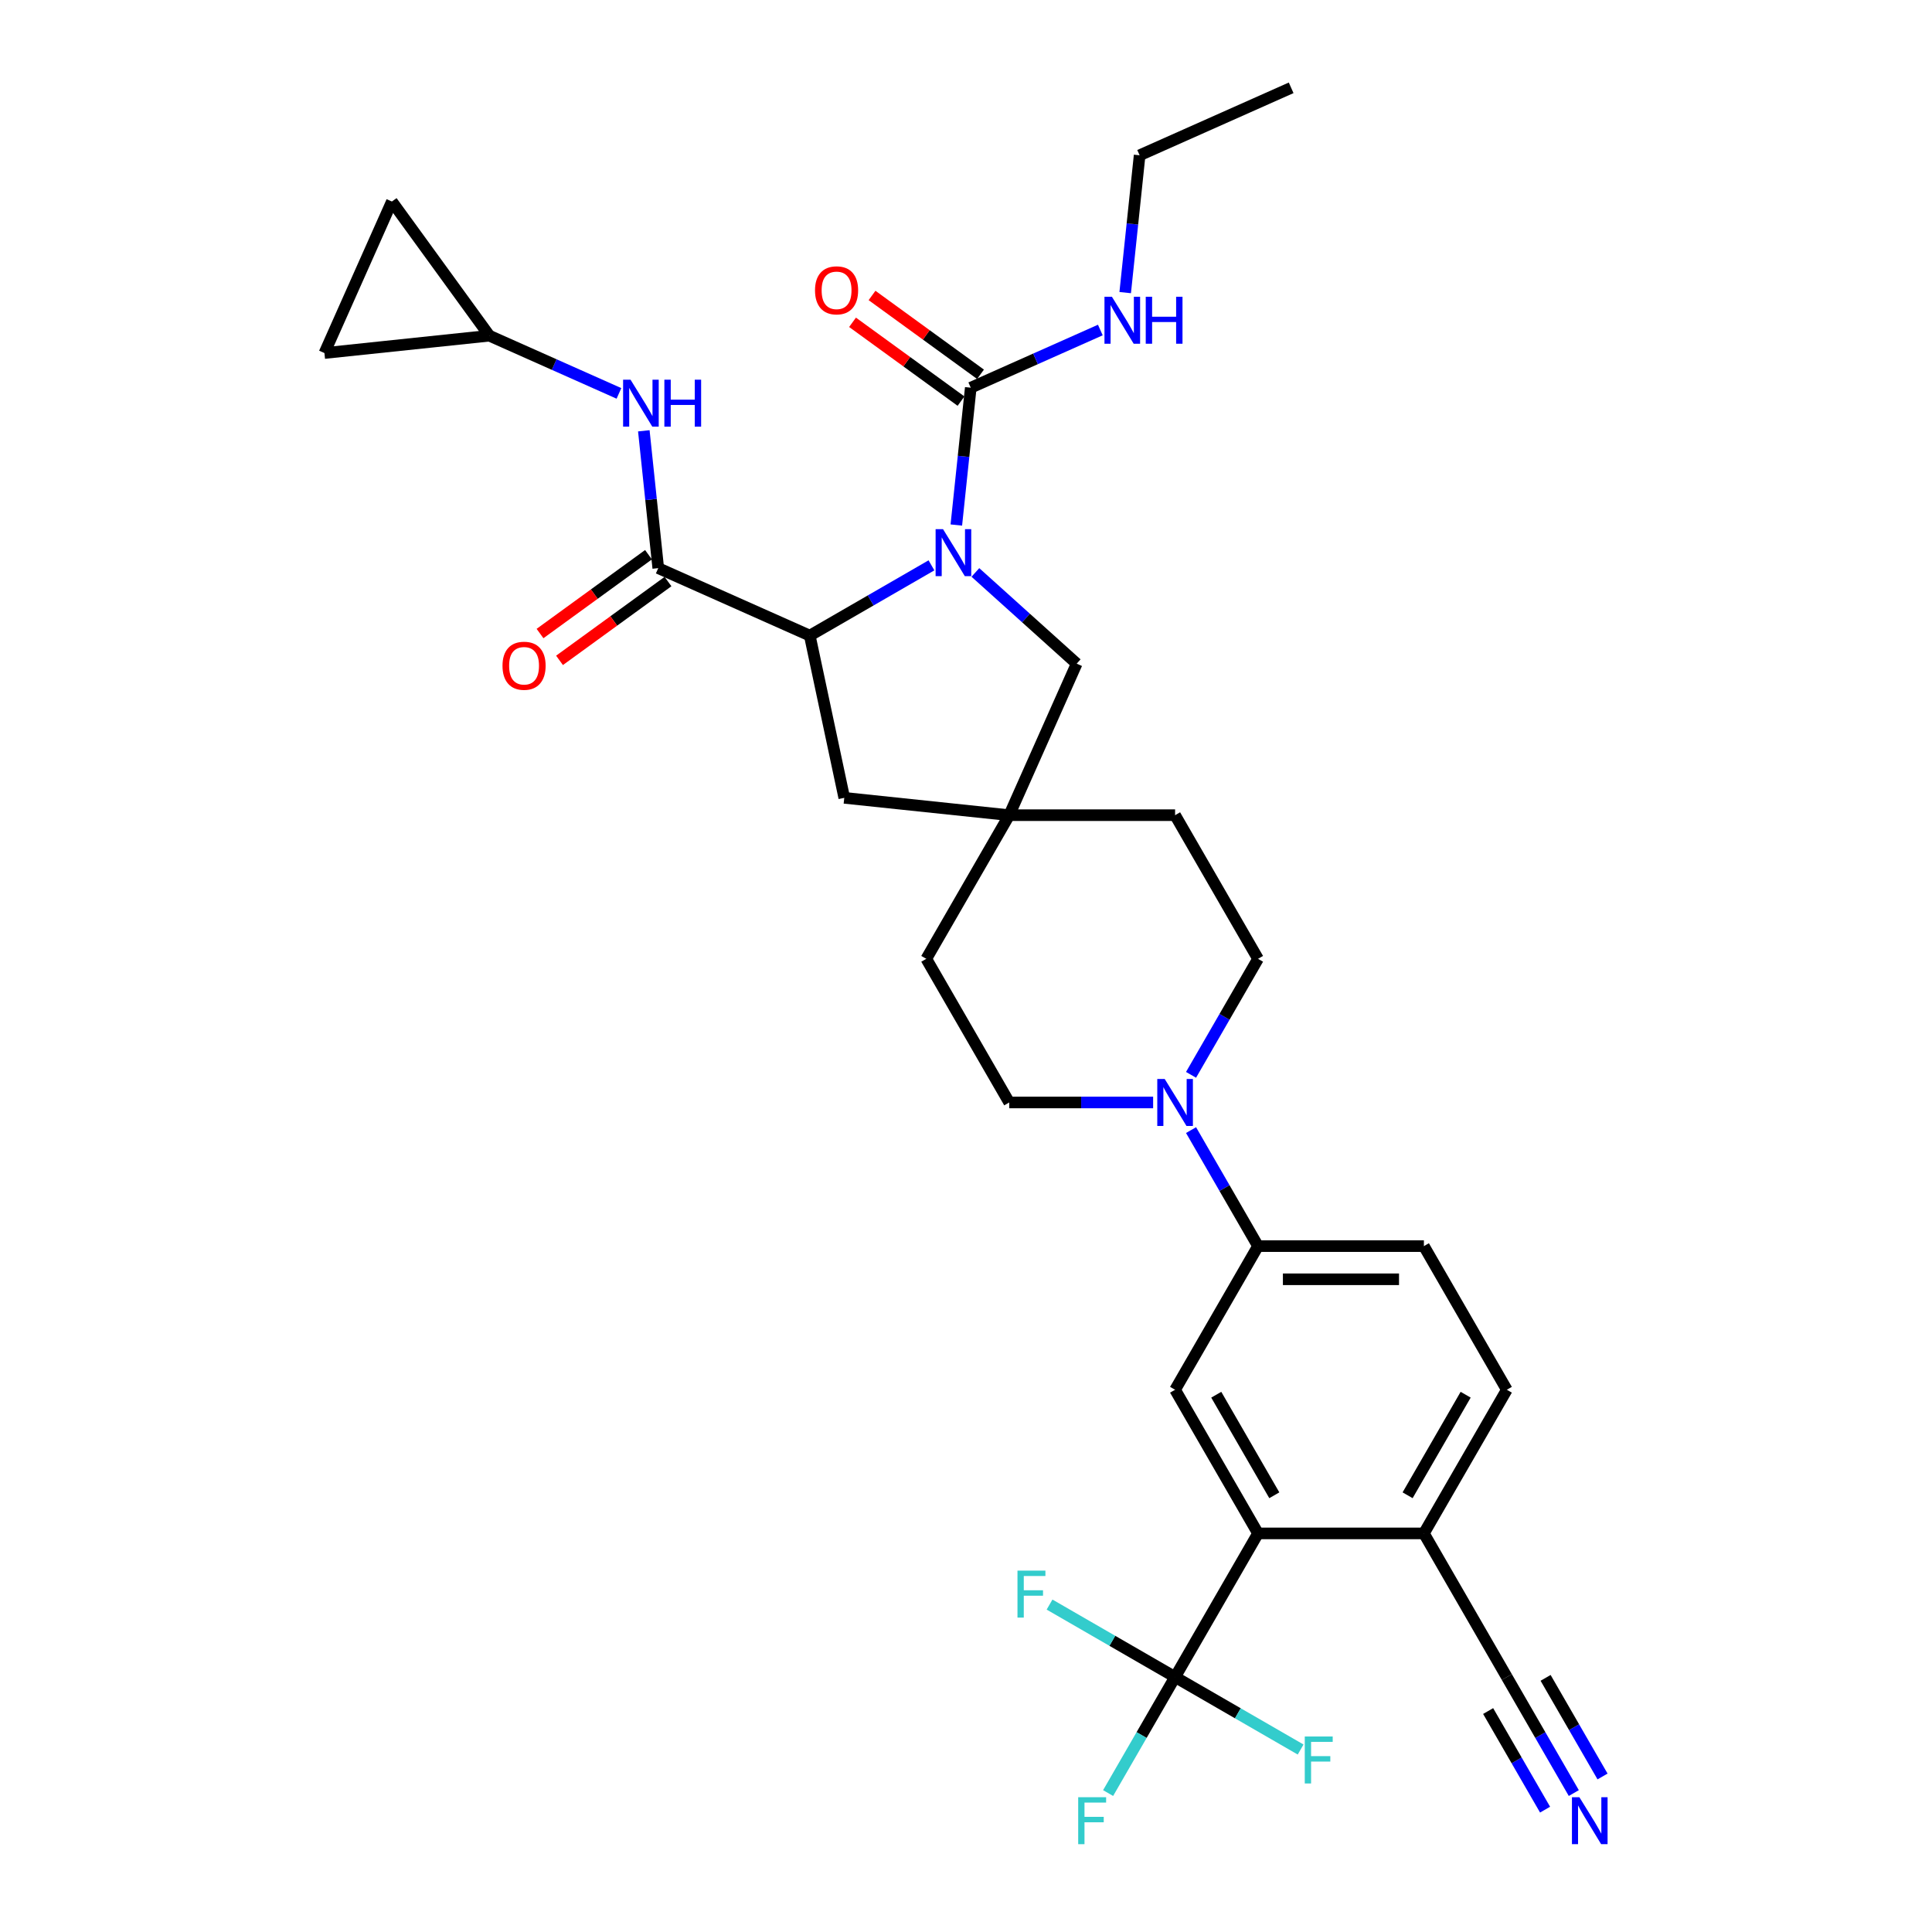 <?xml version='1.0' encoding='iso-8859-1'?>
<svg version='1.1' baseProfile='full'
              xmlns='http://www.w3.org/2000/svg'
                      xmlns:rdkit='http://www.rdkit.org/xml'
                      xmlns:xlink='http://www.w3.org/1999/xlink'
                  xml:space='preserve'
width='1000px' height='1000px' viewBox='0 0 1000 1000'>
<!-- END OF HEADER -->
<rect style='opacity:1.0;fill:#FFFFFF;stroke:none' width='1000' height='1000' x='0' y='0'> </rect>
<path class='bond-0' d='M 482.124,292.621 L 450.632,310.802' style='fill:none;fill-rule:evenodd;stroke:#0000FF;stroke-width:6px;stroke-linecap:butt;stroke-linejoin:miter;stroke-opacity:1' />
<path class='bond-0' d='M 450.632,310.802 L 419.14,328.984' style='fill:none;fill-rule:evenodd;stroke:#000000;stroke-width:6px;stroke-linecap:butt;stroke-linejoin:miter;stroke-opacity:1' />
<path class='bond-2' d='M 494.994,271.755 L 498.729,236.215' style='fill:none;fill-rule:evenodd;stroke:#0000FF;stroke-width:6px;stroke-linecap:butt;stroke-linejoin:miter;stroke-opacity:1' />
<path class='bond-2' d='M 498.729,236.215 L 502.465,200.676' style='fill:none;fill-rule:evenodd;stroke:#000000;stroke-width:6px;stroke-linecap:butt;stroke-linejoin:miter;stroke-opacity:1' />
<path class='bond-10' d='M 504.857,296.293 L 531.074,319.899' style='fill:none;fill-rule:evenodd;stroke:#0000FF;stroke-width:6px;stroke-linecap:butt;stroke-linejoin:miter;stroke-opacity:1' />
<path class='bond-10' d='M 531.074,319.899 L 557.292,343.505' style='fill:none;fill-rule:evenodd;stroke:#000000;stroke-width:6px;stroke-linecap:butt;stroke-linejoin:miter;stroke-opacity:1' />
<path class='bond-1' d='M 419.14,328.984 L 340.71,294.065' style='fill:none;fill-rule:evenodd;stroke:#000000;stroke-width:6px;stroke-linecap:butt;stroke-linejoin:miter;stroke-opacity:1' />
<path class='bond-15' d='M 419.14,328.984 L 436.99,412.961' style='fill:none;fill-rule:evenodd;stroke:#000000;stroke-width:6px;stroke-linecap:butt;stroke-linejoin:miter;stroke-opacity:1' />
<path class='bond-7' d='M 340.71,294.065 L 336.974,258.525' style='fill:none;fill-rule:evenodd;stroke:#000000;stroke-width:6px;stroke-linecap:butt;stroke-linejoin:miter;stroke-opacity:1' />
<path class='bond-7' d='M 336.974,258.525 L 333.239,222.986' style='fill:none;fill-rule:evenodd;stroke:#0000FF;stroke-width:6px;stroke-linecap:butt;stroke-linejoin:miter;stroke-opacity:1' />
<path class='bond-18' d='M 335.663,287.119 L 307.589,307.517' style='fill:none;fill-rule:evenodd;stroke:#000000;stroke-width:6px;stroke-linecap:butt;stroke-linejoin:miter;stroke-opacity:1' />
<path class='bond-18' d='M 307.589,307.517 L 279.514,327.914' style='fill:none;fill-rule:evenodd;stroke:#FF0000;stroke-width:6px;stroke-linecap:butt;stroke-linejoin:miter;stroke-opacity:1' />
<path class='bond-18' d='M 345.756,301.011 L 317.682,321.408' style='fill:none;fill-rule:evenodd;stroke:#000000;stroke-width:6px;stroke-linecap:butt;stroke-linejoin:miter;stroke-opacity:1' />
<path class='bond-18' d='M 317.682,321.408 L 289.607,341.805' style='fill:none;fill-rule:evenodd;stroke:#FF0000;stroke-width:6px;stroke-linecap:butt;stroke-linejoin:miter;stroke-opacity:1' />
<path class='bond-19' d='M 507.511,193.73 L 479.436,173.333' style='fill:none;fill-rule:evenodd;stroke:#000000;stroke-width:6px;stroke-linecap:butt;stroke-linejoin:miter;stroke-opacity:1' />
<path class='bond-19' d='M 479.436,173.333 L 451.362,152.935' style='fill:none;fill-rule:evenodd;stroke:#FF0000;stroke-width:6px;stroke-linecap:butt;stroke-linejoin:miter;stroke-opacity:1' />
<path class='bond-19' d='M 497.418,207.621 L 469.344,187.224' style='fill:none;fill-rule:evenodd;stroke:#000000;stroke-width:6px;stroke-linecap:butt;stroke-linejoin:miter;stroke-opacity:1' />
<path class='bond-19' d='M 469.344,187.224 L 441.269,166.827' style='fill:none;fill-rule:evenodd;stroke:#FF0000;stroke-width:6px;stroke-linecap:butt;stroke-linejoin:miter;stroke-opacity:1' />
<path class='bond-23' d='M 502.465,200.676 L 535.996,185.746' style='fill:none;fill-rule:evenodd;stroke:#000000;stroke-width:6px;stroke-linecap:butt;stroke-linejoin:miter;stroke-opacity:1' />
<path class='bond-23' d='M 535.996,185.746 L 569.528,170.817' style='fill:none;fill-rule:evenodd;stroke:#0000FF;stroke-width:6px;stroke-linecap:butt;stroke-linejoin:miter;stroke-opacity:1' />
<path class='bond-3' d='M 608.225,868.038 L 651.151,793.688' style='fill:none;fill-rule:evenodd;stroke:#000000;stroke-width:6px;stroke-linecap:butt;stroke-linejoin:miter;stroke-opacity:1' />
<path class='bond-25' d='M 608.225,868.038 L 590.891,898.062' style='fill:none;fill-rule:evenodd;stroke:#000000;stroke-width:6px;stroke-linecap:butt;stroke-linejoin:miter;stroke-opacity:1' />
<path class='bond-25' d='M 590.891,898.062 L 573.556,928.086' style='fill:none;fill-rule:evenodd;stroke:#33CCCC;stroke-width:6px;stroke-linecap:butt;stroke-linejoin:miter;stroke-opacity:1' />
<path class='bond-26' d='M 608.225,868.038 L 575.737,849.281' style='fill:none;fill-rule:evenodd;stroke:#000000;stroke-width:6px;stroke-linecap:butt;stroke-linejoin:miter;stroke-opacity:1' />
<path class='bond-26' d='M 575.737,849.281 L 543.249,830.525' style='fill:none;fill-rule:evenodd;stroke:#33CCCC;stroke-width:6px;stroke-linecap:butt;stroke-linejoin:miter;stroke-opacity:1' />
<path class='bond-27' d='M 608.225,868.038 L 640.712,886.795' style='fill:none;fill-rule:evenodd;stroke:#000000;stroke-width:6px;stroke-linecap:butt;stroke-linejoin:miter;stroke-opacity:1' />
<path class='bond-27' d='M 640.712,886.795 L 673.2,905.552' style='fill:none;fill-rule:evenodd;stroke:#33CCCC;stroke-width:6px;stroke-linecap:butt;stroke-linejoin:miter;stroke-opacity:1' />
<path class='bond-4' d='M 651.151,793.688 L 608.225,719.337' style='fill:none;fill-rule:evenodd;stroke:#000000;stroke-width:6px;stroke-linecap:butt;stroke-linejoin:miter;stroke-opacity:1' />
<path class='bond-4' d='M 659.582,773.95 L 629.534,721.904' style='fill:none;fill-rule:evenodd;stroke:#000000;stroke-width:6px;stroke-linecap:butt;stroke-linejoin:miter;stroke-opacity:1' />
<path class='bond-35' d='M 651.151,793.688 L 737.004,793.688' style='fill:none;fill-rule:evenodd;stroke:#000000;stroke-width:6px;stroke-linecap:butt;stroke-linejoin:miter;stroke-opacity:1' />
<path class='bond-5' d='M 616.483,556.333 L 633.817,526.309' style='fill:none;fill-rule:evenodd;stroke:#0000FF;stroke-width:6px;stroke-linecap:butt;stroke-linejoin:miter;stroke-opacity:1' />
<path class='bond-5' d='M 633.817,526.309 L 651.151,496.285' style='fill:none;fill-rule:evenodd;stroke:#000000;stroke-width:6px;stroke-linecap:butt;stroke-linejoin:miter;stroke-opacity:1' />
<path class='bond-8' d='M 616.483,584.939 L 633.817,614.963' style='fill:none;fill-rule:evenodd;stroke:#0000FF;stroke-width:6px;stroke-linecap:butt;stroke-linejoin:miter;stroke-opacity:1' />
<path class='bond-8' d='M 633.817,614.963 L 651.151,644.987' style='fill:none;fill-rule:evenodd;stroke:#000000;stroke-width:6px;stroke-linecap:butt;stroke-linejoin:miter;stroke-opacity:1' />
<path class='bond-33' d='M 596.858,570.636 L 559.615,570.636' style='fill:none;fill-rule:evenodd;stroke:#0000FF;stroke-width:6px;stroke-linecap:butt;stroke-linejoin:miter;stroke-opacity:1' />
<path class='bond-33' d='M 559.615,570.636 L 522.372,570.636' style='fill:none;fill-rule:evenodd;stroke:#000000;stroke-width:6px;stroke-linecap:butt;stroke-linejoin:miter;stroke-opacity:1' />
<path class='bond-6' d='M 608.225,719.337 L 651.151,644.987' style='fill:none;fill-rule:evenodd;stroke:#000000;stroke-width:6px;stroke-linecap:butt;stroke-linejoin:miter;stroke-opacity:1' />
<path class='bond-12' d='M 320.369,203.622 L 286.837,188.692' style='fill:none;fill-rule:evenodd;stroke:#0000FF;stroke-width:6px;stroke-linecap:butt;stroke-linejoin:miter;stroke-opacity:1' />
<path class='bond-12' d='M 286.837,188.692 L 253.305,173.763' style='fill:none;fill-rule:evenodd;stroke:#000000;stroke-width:6px;stroke-linecap:butt;stroke-linejoin:miter;stroke-opacity:1' />
<path class='bond-22' d='M 651.151,644.987 L 737.004,644.987' style='fill:none;fill-rule:evenodd;stroke:#000000;stroke-width:6px;stroke-linecap:butt;stroke-linejoin:miter;stroke-opacity:1' />
<path class='bond-22' d='M 664.029,662.157 L 724.126,662.157' style='fill:none;fill-rule:evenodd;stroke:#000000;stroke-width:6px;stroke-linecap:butt;stroke-linejoin:miter;stroke-opacity:1' />
<path class='bond-9' d='M 522.372,421.935 L 557.292,343.505' style='fill:none;fill-rule:evenodd;stroke:#000000;stroke-width:6px;stroke-linecap:butt;stroke-linejoin:miter;stroke-opacity:1' />
<path class='bond-28' d='M 522.372,421.935 L 479.446,496.285' style='fill:none;fill-rule:evenodd;stroke:#000000;stroke-width:6px;stroke-linecap:butt;stroke-linejoin:miter;stroke-opacity:1' />
<path class='bond-29' d='M 522.372,421.935 L 608.225,421.935' style='fill:none;fill-rule:evenodd;stroke:#000000;stroke-width:6px;stroke-linecap:butt;stroke-linejoin:miter;stroke-opacity:1' />
<path class='bond-32' d='M 522.372,421.935 L 436.99,412.961' style='fill:none;fill-rule:evenodd;stroke:#000000;stroke-width:6px;stroke-linecap:butt;stroke-linejoin:miter;stroke-opacity:1' />
<path class='bond-11' d='M 814.598,928.086 L 797.264,898.062' style='fill:none;fill-rule:evenodd;stroke:#0000FF;stroke-width:6px;stroke-linecap:butt;stroke-linejoin:miter;stroke-opacity:1' />
<path class='bond-11' d='M 797.264,898.062 L 779.93,868.038' style='fill:none;fill-rule:evenodd;stroke:#000000;stroke-width:6px;stroke-linecap:butt;stroke-linejoin:miter;stroke-opacity:1' />
<path class='bond-11' d='M 829.469,919.5 L 814.734,893.98' style='fill:none;fill-rule:evenodd;stroke:#0000FF;stroke-width:6px;stroke-linecap:butt;stroke-linejoin:miter;stroke-opacity:1' />
<path class='bond-11' d='M 814.734,893.98 L 800,868.46' style='fill:none;fill-rule:evenodd;stroke:#000000;stroke-width:6px;stroke-linecap:butt;stroke-linejoin:miter;stroke-opacity:1' />
<path class='bond-11' d='M 799.728,936.671 L 784.994,911.151' style='fill:none;fill-rule:evenodd;stroke:#0000FF;stroke-width:6px;stroke-linecap:butt;stroke-linejoin:miter;stroke-opacity:1' />
<path class='bond-11' d='M 784.994,911.151 L 770.26,885.631' style='fill:none;fill-rule:evenodd;stroke:#000000;stroke-width:6px;stroke-linecap:butt;stroke-linejoin:miter;stroke-opacity:1' />
<path class='bond-16' d='M 253.305,173.763 L 167.923,182.737' style='fill:none;fill-rule:evenodd;stroke:#000000;stroke-width:6px;stroke-linecap:butt;stroke-linejoin:miter;stroke-opacity:1' />
<path class='bond-17' d='M 253.305,173.763 L 202.843,104.307' style='fill:none;fill-rule:evenodd;stroke:#000000;stroke-width:6px;stroke-linecap:butt;stroke-linejoin:miter;stroke-opacity:1' />
<path class='bond-13' d='M 779.93,868.038 L 737.004,793.688' style='fill:none;fill-rule:evenodd;stroke:#000000;stroke-width:6px;stroke-linecap:butt;stroke-linejoin:miter;stroke-opacity:1' />
<path class='bond-14' d='M 737.004,793.688 L 779.93,719.337' style='fill:none;fill-rule:evenodd;stroke:#000000;stroke-width:6px;stroke-linecap:butt;stroke-linejoin:miter;stroke-opacity:1' />
<path class='bond-14' d='M 728.573,773.95 L 758.621,721.904' style='fill:none;fill-rule:evenodd;stroke:#000000;stroke-width:6px;stroke-linecap:butt;stroke-linejoin:miter;stroke-opacity:1' />
<path class='bond-34' d='M 167.923,182.737 L 202.843,104.307' style='fill:none;fill-rule:evenodd;stroke:#000000;stroke-width:6px;stroke-linecap:butt;stroke-linejoin:miter;stroke-opacity:1' />
<path class='bond-20' d='M 651.151,496.285 L 608.225,421.935' style='fill:none;fill-rule:evenodd;stroke:#000000;stroke-width:6px;stroke-linecap:butt;stroke-linejoin:miter;stroke-opacity:1' />
<path class='bond-21' d='M 522.372,570.636 L 479.446,496.285' style='fill:none;fill-rule:evenodd;stroke:#000000;stroke-width:6px;stroke-linecap:butt;stroke-linejoin:miter;stroke-opacity:1' />
<path class='bond-24' d='M 737.004,644.987 L 779.93,719.337' style='fill:none;fill-rule:evenodd;stroke:#000000;stroke-width:6px;stroke-linecap:butt;stroke-linejoin:miter;stroke-opacity:1' />
<path class='bond-30' d='M 582.398,151.453 L 586.134,115.914' style='fill:none;fill-rule:evenodd;stroke:#0000FF;stroke-width:6px;stroke-linecap:butt;stroke-linejoin:miter;stroke-opacity:1' />
<path class='bond-30' d='M 586.134,115.914 L 589.869,80.374' style='fill:none;fill-rule:evenodd;stroke:#000000;stroke-width:6px;stroke-linecap:butt;stroke-linejoin:miter;stroke-opacity:1' />
<path class='bond-31' d='M 589.869,80.374 L 668.299,45.455' style='fill:none;fill-rule:evenodd;stroke:#000000;stroke-width:6px;stroke-linecap:butt;stroke-linejoin:miter;stroke-opacity:1' />
<path  class='atom-0' d='M 488.116 273.901
L 496.083 286.779
Q 496.873 288.05, 498.144 290.351
Q 499.414 292.651, 499.483 292.789
L 499.483 273.901
L 502.711 273.901
L 502.711 298.215
L 499.38 298.215
L 490.829 284.135
Q 489.833 282.487, 488.769 280.598
Q 487.738 278.709, 487.429 278.125
L 487.429 298.215
L 484.27 298.215
L 484.27 273.901
L 488.116 273.901
' fill='#0000FF'/>
<path  class='atom-6' d='M 602.85 558.479
L 610.817 571.357
Q 611.607 572.628, 612.878 574.929
Q 614.149 577.229, 614.217 577.367
L 614.217 558.479
L 617.445 558.479
L 617.445 582.793
L 614.114 582.793
L 605.563 568.713
Q 604.567 567.065, 603.503 565.176
Q 602.473 563.287, 602.164 562.703
L 602.164 582.793
L 599.004 582.793
L 599.004 558.479
L 602.85 558.479
' fill='#0000FF'/>
<path  class='atom-8' d='M 326.361 196.526
L 334.328 209.404
Q 335.118 210.674, 336.389 212.975
Q 337.66 215.276, 337.728 215.413
L 337.728 196.526
L 340.956 196.526
L 340.956 220.839
L 337.625 220.839
L 329.074 206.759
Q 328.078 205.111, 327.014 203.222
Q 325.984 201.334, 325.675 200.75
L 325.675 220.839
L 322.515 220.839
L 322.515 196.526
L 326.361 196.526
' fill='#0000FF'/>
<path  class='atom-8' d='M 343.875 196.526
L 347.172 196.526
L 347.172 206.862
L 359.603 206.862
L 359.603 196.526
L 362.9 196.526
L 362.9 220.839
L 359.603 220.839
L 359.603 209.61
L 347.172 209.61
L 347.172 220.839
L 343.875 220.839
L 343.875 196.526
' fill='#0000FF'/>
<path  class='atom-12' d='M 817.482 930.232
L 825.449 943.11
Q 826.239 944.381, 827.509 946.681
Q 828.78 948.982, 828.849 949.12
L 828.849 930.232
L 832.077 930.232
L 832.077 954.545
L 828.746 954.545
L 820.195 940.466
Q 819.199 938.817, 818.134 936.928
Q 817.104 935.04, 816.795 934.456
L 816.795 954.545
L 813.636 954.545
L 813.636 930.232
L 817.482 930.232
' fill='#0000FF'/>
<path  class='atom-19' d='M 260.093 344.596
Q 260.093 338.758, 262.977 335.496
Q 265.862 332.234, 271.254 332.234
Q 276.645 332.234, 279.53 335.496
Q 282.414 338.758, 282.414 344.596
Q 282.414 350.503, 279.495 353.869
Q 276.576 357.2, 271.254 357.2
Q 265.896 357.2, 262.977 353.869
Q 260.093 350.537, 260.093 344.596
M 271.254 354.452
Q 274.962 354.452, 276.954 351.98
Q 278.98 349.473, 278.98 344.596
Q 278.98 339.823, 276.954 337.419
Q 274.962 334.981, 271.254 334.981
Q 267.545 334.981, 265.519 337.385
Q 263.527 339.789, 263.527 344.596
Q 263.527 349.507, 265.519 351.98
Q 267.545 354.452, 271.254 354.452
' fill='#FF0000'/>
<path  class='atom-20' d='M 421.848 150.281
Q 421.848 144.443, 424.732 141.181
Q 427.617 137.919, 433.008 137.919
Q 438.4 137.919, 441.285 141.181
Q 444.169 144.443, 444.169 150.281
Q 444.169 156.188, 441.25 159.554
Q 438.331 162.885, 433.008 162.885
Q 427.651 162.885, 424.732 159.554
Q 421.848 156.222, 421.848 150.281
M 433.008 160.137
Q 436.717 160.137, 438.709 157.665
Q 440.735 155.158, 440.735 150.281
Q 440.735 145.508, 438.709 143.104
Q 436.717 140.666, 433.008 140.666
Q 429.3 140.666, 427.273 143.07
Q 425.282 145.474, 425.282 150.281
Q 425.282 155.192, 427.273 157.665
Q 429.3 160.137, 433.008 160.137
' fill='#FF0000'/>
<path  class='atom-24' d='M 575.521 153.6
L 583.488 166.477
Q 584.277 167.748, 585.548 170.049
Q 586.819 172.35, 586.887 172.487
L 586.887 153.6
L 590.115 153.6
L 590.115 177.913
L 586.784 177.913
L 578.233 163.833
Q 577.238 162.185, 576.173 160.296
Q 575.143 158.407, 574.834 157.823
L 574.834 177.913
L 571.674 177.913
L 571.674 153.6
L 575.521 153.6
' fill='#0000FF'/>
<path  class='atom-24' d='M 593.034 153.6
L 596.331 153.6
L 596.331 163.936
L 608.763 163.936
L 608.763 153.6
L 612.059 153.6
L 612.059 177.913
L 608.763 177.913
L 608.763 166.683
L 596.331 166.683
L 596.331 177.913
L 593.034 177.913
L 593.034 153.6
' fill='#0000FF'/>
<path  class='atom-26' d='M 558.07 930.232
L 572.527 930.232
L 572.527 933.014
L 561.332 933.014
L 561.332 940.397
L 571.291 940.397
L 571.291 943.213
L 561.332 943.213
L 561.332 954.545
L 558.07 954.545
L 558.07 930.232
' fill='#33CCCC'/>
<path  class='atom-27' d='M 526.645 812.955
L 541.103 812.955
L 541.103 815.737
L 529.908 815.737
L 529.908 823.12
L 539.867 823.12
L 539.867 825.936
L 529.908 825.936
L 529.908 837.269
L 526.645 837.269
L 526.645 812.955
' fill='#33CCCC'/>
<path  class='atom-28' d='M 675.346 898.808
L 689.804 898.808
L 689.804 901.589
L 678.609 901.589
L 678.609 908.973
L 688.568 908.973
L 688.568 911.789
L 678.609 911.789
L 678.609 923.121
L 675.346 923.121
L 675.346 898.808
' fill='#33CCCC'/>
</svg>
